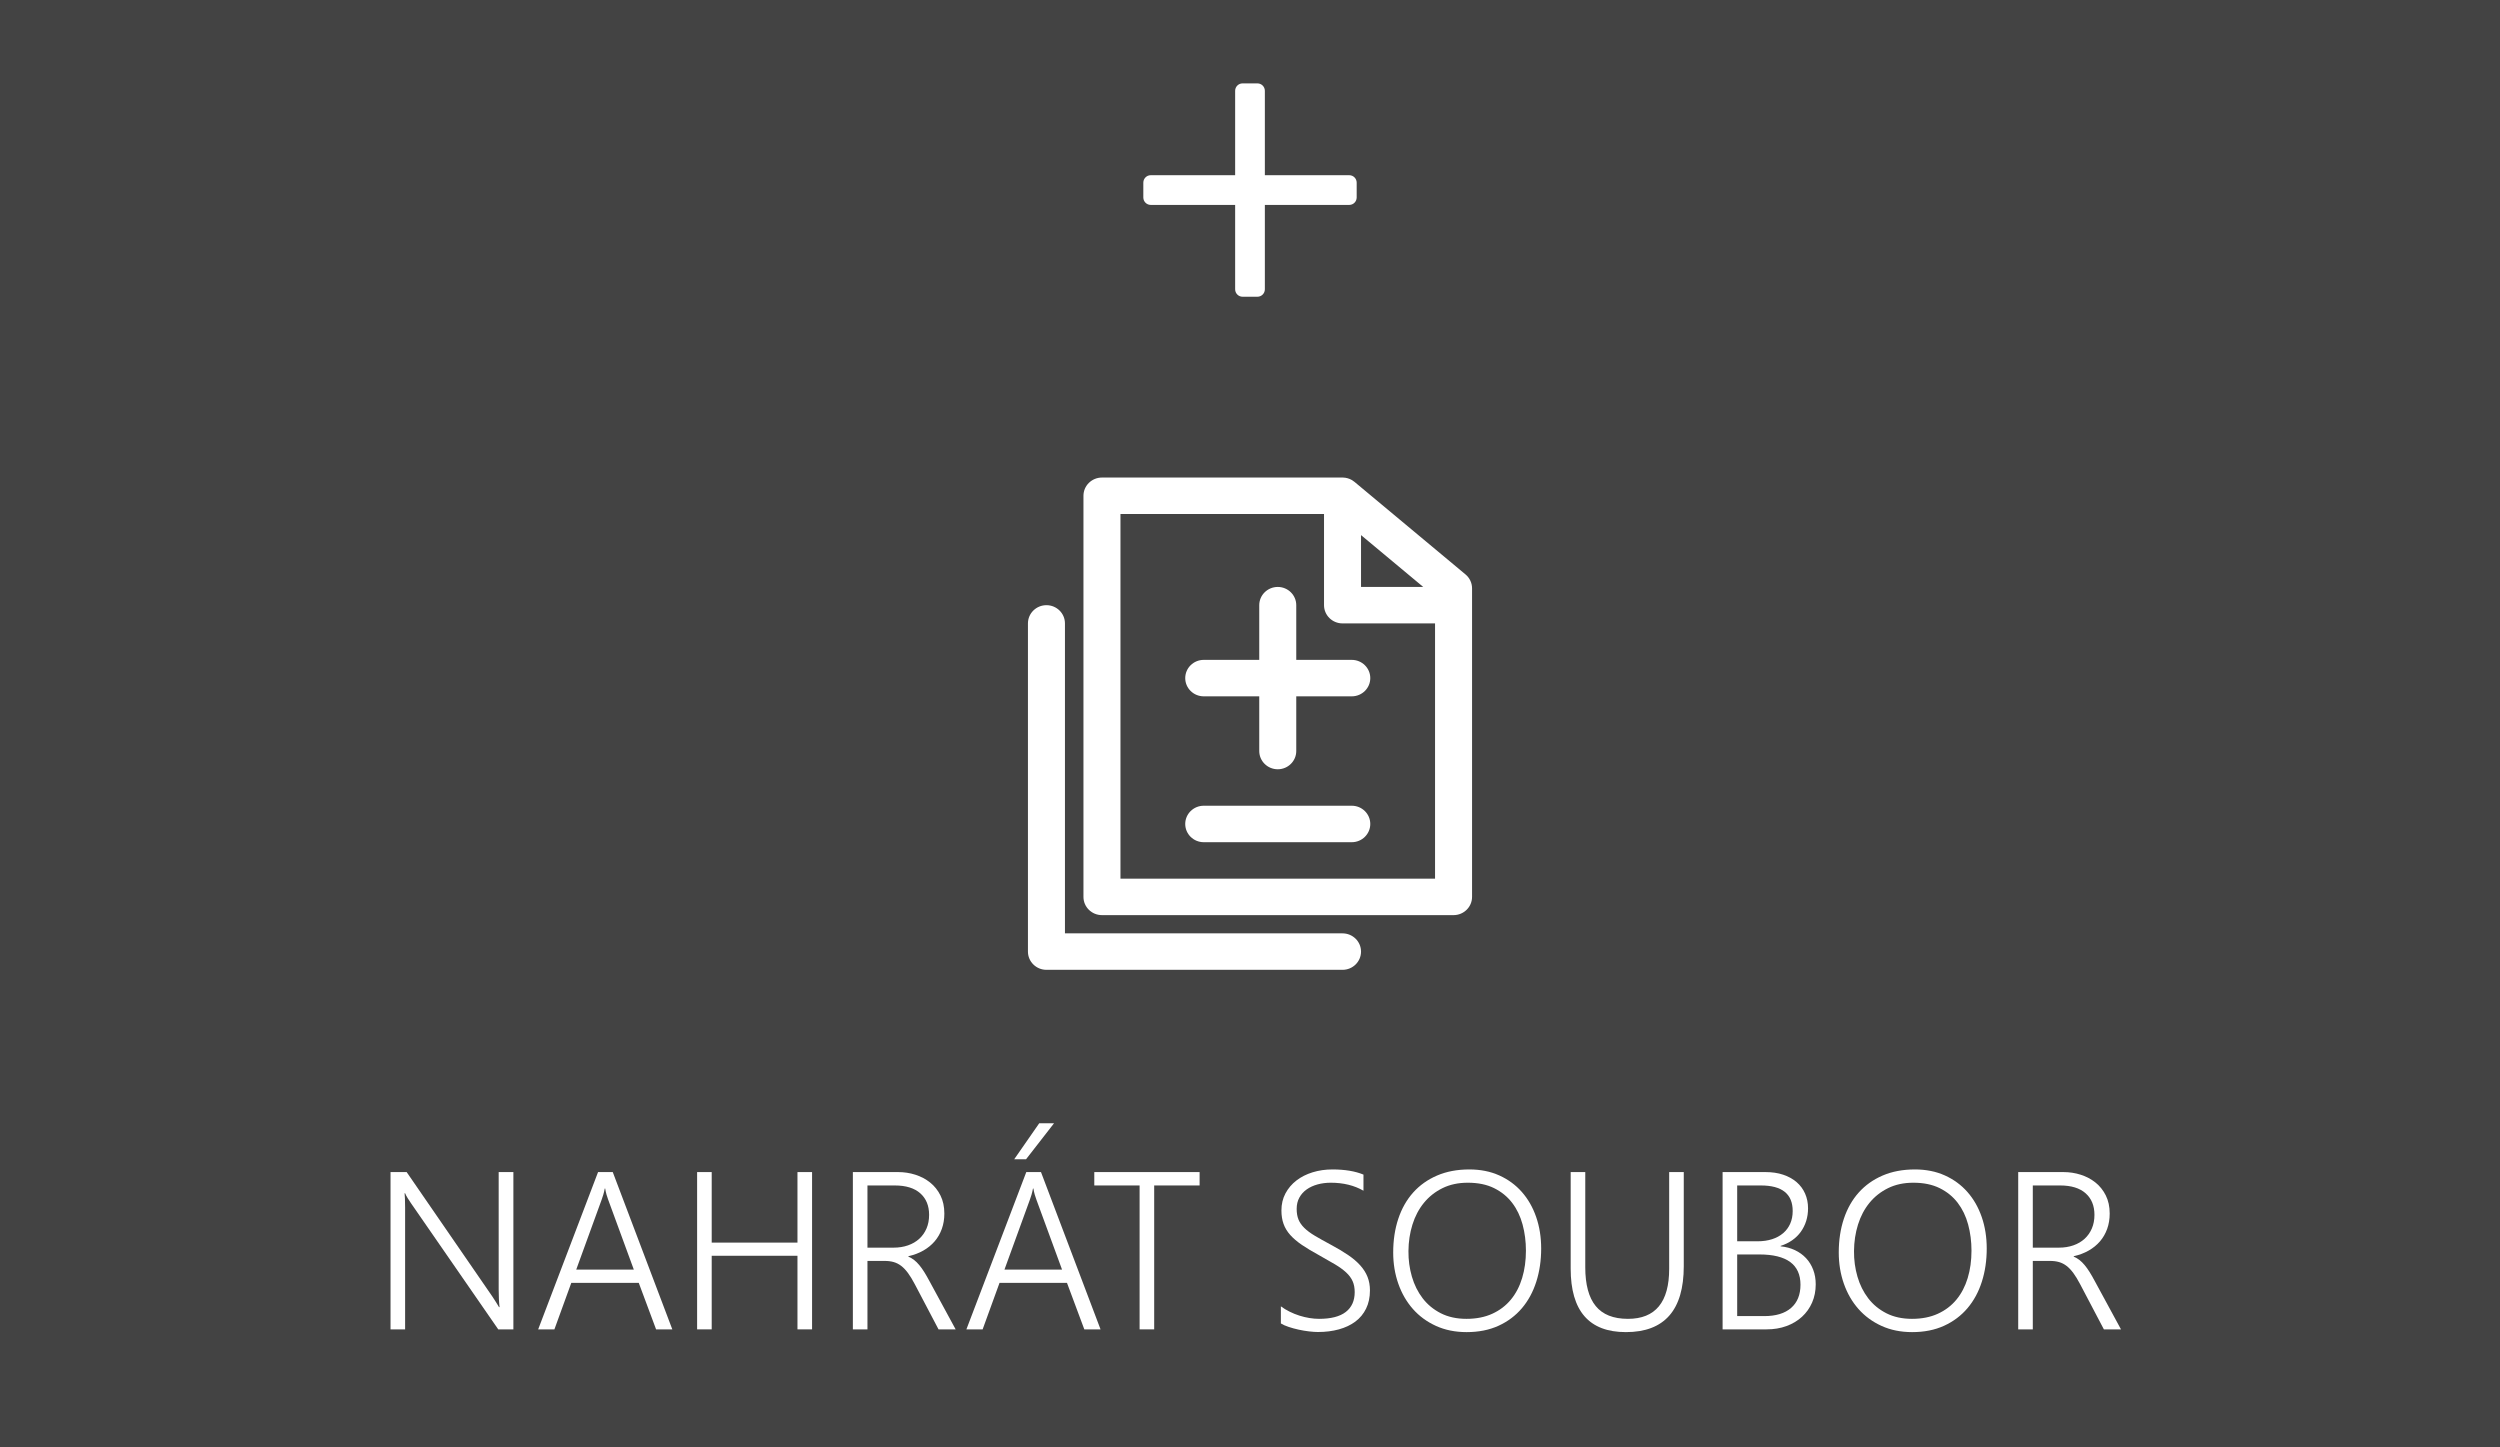 <?xml version="1.0" encoding="UTF-8" standalone="no"?>
<!DOCTYPE svg PUBLIC "-//W3C//DTD SVG 1.1//EN" "http://www.w3.org/Graphics/SVG/1.1/DTD/svg11.dtd">
<svg width="380px" height="220px" version="1.1" xmlns="http://www.w3.org/2000/svg" xmlns:xlink="http://www.w3.org/1999/xlink" xml:space="preserve" xmlns:serif="http://www.serif.com/" style="fill-rule:evenodd;clip-rule:evenodd;stroke-linejoin:round;stroke-miterlimit:2;">
    <rect width="100%" height="100%" fill="#333333" stroke="none"/>
    <g>
        <rect x="0" y="0" width="380" height="220" style="fill:rgb(113,113,113);fill-opacity:0.27;"/>
    </g>
    <g>
        <path d="M156.247,94.758L156.247,144.642C156.247,146.173 157.506,147.413 159.06,147.413L204.064,147.413C205.616,147.413 206.876,146.172 206.876,144.642C206.876,143.113 205.616,141.871 204.064,141.871L161.873,141.871L161.873,94.758C161.873,93.228 160.612,91.987 159.06,91.987C157.507,91.987 156.247,93.228 156.247,94.758ZM204.064,72.587L167.498,72.587C165.945,72.587 164.685,73.828 164.685,75.359L164.685,136.328C164.685,137.859 165.945,139.099 167.498,139.099L220.94,139.099C222.494,139.099 223.753,137.859 223.753,136.328L223.753,89.428C223.753,88.613 223.389,87.839 222.757,87.313L205.881,73.243C205.759,73.142 205.63,73.052 205.496,72.973L205.488,72.969C205.087,72.736 204.623,72.599 204.127,72.588L204.107,72.588L204.095,72.587L204.064,72.587L204.064,72.587ZM201.251,78.13L170.311,78.13C170.311,78.13 170.311,133.557 170.311,133.557L218.127,133.557L218.127,94.758L204.064,94.758C202.51,94.758 201.251,93.517 201.251,91.987L201.251,78.13ZM182.968,128.014L205.47,128.014C207.023,128.014 208.283,126.772 208.283,125.243C208.283,123.713 207.023,122.471 205.47,122.471L182.968,122.471C181.416,122.471 180.155,123.713 180.155,125.243C180.155,126.772 181.416,128.014 182.968,128.014ZM191.406,100.301L182.968,100.301C181.416,100.301 180.155,101.542 180.155,103.072C180.155,104.602 181.416,105.843 182.968,105.843L191.406,105.843L191.406,114.157C191.406,115.687 192.667,116.929 194.219,116.929C195.771,116.929 197.032,115.687 197.032,114.157L197.032,105.843L205.47,105.843C207.023,105.843 208.283,104.602 208.283,103.072C208.283,101.542 207.023,100.301 205.47,100.301L197.032,100.301L197.032,91.987C197.032,90.457 195.771,89.215 194.219,89.215C192.667,89.215 191.406,90.457 191.406,91.987L191.406,100.301ZM206.876,89.215L216.33,89.215L206.876,81.334L206.876,89.215Z" style="fill:white;"/>
        <g>
            <path d="M192.258,13.803C192.258,13.18 191.752,12.674 191.129,12.674L188.871,12.674C188.248,12.674 187.742,13.18 187.742,13.803L187.742,43.975C187.742,44.598 188.248,45.104 188.871,45.104L191.129,45.104C191.752,45.104 192.258,44.598 192.258,43.975L192.258,13.803Z" style="fill:white;"/>
            <path d="M205.086,31.147C205.709,31.147 206.215,30.641 206.215,30.018L206.215,27.76C206.215,27.137 205.709,26.631 205.086,26.631L174.914,26.631C174.291,26.631 173.785,27.137 173.785,27.76L173.785,30.018C173.785,30.641 174.291,31.147 174.914,31.147L205.086,31.147Z" style="fill:white;"/>
        </g>
        <g>
            <path d="M75.733,202.064L62.461,182.874C62.294,182.63 62.13,182.379 61.969,182.124C61.808,181.868 61.677,181.618 61.577,181.373L61.494,181.373C61.516,181.574 61.536,181.851 61.552,182.207C61.569,182.563 61.577,183.007 61.577,183.541L61.577,202.064L59.36,202.064L59.36,178.156L61.811,178.156L74.866,197.113C75.066,197.413 75.246,197.693 75.408,197.955C75.569,198.216 75.716,198.458 75.849,198.68L75.933,198.68C75.888,198.313 75.855,197.902 75.833,197.446C75.81,196.99 75.799,196.485 75.799,195.929L75.799,178.156L78.034,178.156L78.034,202.064L75.733,202.064Z" style="fill:white;fill-rule:nonzero;"/>
            <path d="M99.725,202.064L97.091,194.995L86.837,194.995L84.269,202.064L81.802,202.064L90.905,178.156L93.139,178.156L102.192,202.064L99.725,202.064ZM92.439,182.341C92.361,182.129 92.28,181.885 92.197,181.607C92.114,181.329 92.044,181.012 91.989,180.657L91.922,180.657C91.855,181.012 91.78,181.329 91.697,181.607C91.614,181.885 91.533,182.129 91.455,182.341L87.587,192.978L96.34,192.978L92.439,182.341Z" style="fill:white;fill-rule:nonzero;"/>
            <path d="M121.216,202.064L121.216,190.877L108.178,190.877L108.178,202.064L105.961,202.064L105.961,178.156L108.178,178.156L108.178,188.876L121.216,188.876L121.216,178.156L123.434,178.156L123.434,202.064L121.216,202.064Z" style="fill:white;fill-rule:nonzero;"/>
            <path d="M142.657,202.064L139.056,195.212C138.7,194.534 138.356,193.967 138.022,193.511C137.689,193.056 137.344,192.692 136.989,192.419C136.633,192.147 136.252,191.952 135.847,191.836C135.441,191.719 134.988,191.661 134.488,191.661L131.853,191.661L131.853,202.064L129.636,202.064L129.636,178.156L136.522,178.156C137.422,178.156 138.292,178.289 139.131,178.556C139.97,178.823 140.718,179.217 141.374,179.74C142.029,180.262 142.555,180.918 142.949,181.707C143.344,182.496 143.541,183.413 143.541,184.458C143.541,185.303 143.413,186.081 143.158,186.792C142.902,187.504 142.538,188.134 142.066,188.685C141.593,189.235 141.021,189.702 140.348,190.085C139.676,190.469 138.917,190.755 138.072,190.944L138.072,191.01C138.395,191.144 138.689,191.316 138.956,191.527C139.223,191.738 139.481,191.994 139.731,192.294C139.981,192.594 140.229,192.939 140.473,193.328C140.718,193.717 140.973,194.162 141.24,194.662L145.258,202.064L142.657,202.064ZM131.853,180.19L131.853,189.643L135.822,189.643C136.622,189.643 137.355,189.527 138.022,189.293C138.689,189.06 139.259,188.726 139.731,188.293C140.204,187.859 140.571,187.337 140.832,186.725C141.093,186.114 141.224,185.425 141.224,184.658C141.224,183.269 140.776,182.177 139.881,181.382C138.987,180.587 137.695,180.19 136.005,180.19L131.853,180.19Z" style="fill:white;fill-rule:nonzero;"/>
            <path d="M164.816,202.064L162.181,194.995L151.928,194.995L149.36,202.064L146.892,202.064L155.996,178.156L158.23,178.156L167.283,202.064L164.816,202.064ZM157.53,182.341C157.452,182.129 157.371,181.885 157.288,181.607C157.205,181.329 157.135,181.012 157.079,180.657L157.013,180.657C156.946,181.012 156.871,181.329 156.788,181.607C156.704,181.885 156.624,182.129 156.546,182.341L152.678,192.978L161.431,192.978L157.53,182.341ZM155.962,176.205L154.162,176.205L157.963,170.736L160.214,170.736L155.962,176.205Z" style="fill:white;fill-rule:nonzero;"/>
            <path d="M175.436,180.19L175.436,202.064L173.219,202.064L173.219,180.19L166.333,180.19L166.333,178.156L182.339,178.156L182.339,180.19L175.436,180.19Z" style="fill:white;fill-rule:nonzero;"/>
            <path d="M194.693,198.563C195.094,198.863 195.535,199.133 196.019,199.372C196.502,199.611 196.997,199.811 197.503,199.972C198.009,200.133 198.517,200.255 199.028,200.339C199.54,200.422 200.029,200.464 200.496,200.464C202.307,200.464 203.663,200.114 204.564,199.414C205.464,198.713 205.914,197.707 205.914,196.396C205.914,195.762 205.809,195.209 205.597,194.737C205.386,194.264 205.058,193.823 204.614,193.411C204.169,193 203.608,192.592 202.93,192.186C202.252,191.78 201.451,191.322 200.529,190.81C199.506,190.255 198.631,189.729 197.903,189.235C197.175,188.74 196.58,188.234 196.119,187.718C195.658,187.201 195.319,186.642 195.102,186.042C194.885,185.442 194.777,184.758 194.777,183.991C194.777,183.024 194.982,182.157 195.394,181.39C195.805,180.623 196.361,179.97 197.061,179.431C197.761,178.892 198.581,178.478 199.52,178.189C200.459,177.9 201.463,177.755 202.53,177.755C204.408,177.755 205.981,178.017 207.248,178.539L207.248,180.99C205.836,180.179 204.18,179.773 202.28,179.773C201.568,179.773 200.898,179.859 200.27,180.031C199.642,180.204 199.092,180.456 198.62,180.79C198.147,181.123 197.775,181.537 197.503,182.032C197.23,182.527 197.094,183.102 197.094,183.758C197.094,184.38 197.186,184.916 197.369,185.367C197.553,185.817 197.847,186.242 198.253,186.642C198.659,187.042 199.192,187.44 199.854,187.834C200.515,188.229 201.324,188.682 202.28,189.193C203.28,189.727 204.152,190.246 204.897,190.752C205.642,191.258 206.262,191.786 206.756,192.336C207.251,192.886 207.62,193.47 207.865,194.087C208.109,194.703 208.232,195.39 208.232,196.146C208.232,197.19 208.037,198.11 207.648,198.905C207.259,199.7 206.715,200.358 206.014,200.881C205.314,201.403 204.48,201.798 203.513,202.064C202.546,202.331 201.485,202.465 200.329,202.465C199.951,202.465 199.501,202.434 198.978,202.373C198.456,202.312 197.928,202.223 197.394,202.106C196.861,201.989 196.352,201.851 195.869,201.689C195.385,201.528 194.993,201.353 194.693,201.164L194.693,198.563Z" style="fill:white;fill-rule:nonzero;"/>
            <path d="M222.921,202.481C221.198,202.481 219.647,202.167 218.269,201.539C216.89,200.911 215.721,200.053 214.759,198.963C213.798,197.874 213.059,196.593 212.542,195.12C212.025,193.647 211.766,192.066 211.766,190.377C211.766,188.509 212.025,186.801 212.542,185.25C213.059,183.699 213.812,182.371 214.801,181.265C215.79,180.159 217.002,179.298 218.436,178.681C219.869,178.064 221.503,177.755 223.337,177.755C225.027,177.755 226.544,178.058 227.889,178.664C229.234,179.27 230.379,180.109 231.324,181.182C232.268,182.254 232.994,183.524 233.499,184.992C234.005,186.459 234.258,188.054 234.258,189.777C234.258,191.588 234.011,193.27 233.516,194.82C233.021,196.371 232.293,197.713 231.332,198.847C230.37,199.98 229.187,200.87 227.781,201.514C226.375,202.159 224.755,202.481 222.921,202.481ZM223.104,179.773C221.659,179.773 220.378,180.048 219.261,180.598C218.144,181.148 217.202,181.893 216.435,182.832C215.668,183.772 215.087,184.872 214.692,186.134C214.298,187.395 214.095,188.737 214.084,190.16C214.073,191.516 214.248,192.814 214.609,194.053C214.97,195.293 215.515,196.387 216.243,197.338C216.971,198.288 217.891,199.047 219.002,199.614C220.114,200.18 221.414,200.464 222.904,200.464C224.393,200.464 225.702,200.205 226.83,199.689C227.958,199.172 228.9,198.455 229.656,197.538C230.412,196.621 230.982,195.529 231.365,194.262C231.749,192.994 231.941,191.611 231.941,190.11C231.941,188.71 231.771,187.381 231.432,186.125C231.093,184.869 230.565,183.772 229.848,182.832C229.131,181.893 228.217,181.148 227.105,180.598C225.994,180.048 224.66,179.773 223.104,179.773Z" style="fill:white;fill-rule:nonzero;"/>
            <path d="M255.933,192.461C255.933,199.141 252.998,202.481 247.129,202.481C241.539,202.481 238.743,199.263 238.743,192.828L238.743,178.156L240.961,178.156L240.961,192.628C240.961,195.251 241.488,197.213 242.544,198.513C243.6,199.814 245.234,200.464 247.446,200.464C251.626,200.464 253.715,197.93 253.715,192.861L253.715,178.156L255.933,178.156L255.933,192.461Z" style="fill:white;fill-rule:nonzero;"/>
            <path d="M261.835,202.064L261.835,178.156L268.371,178.156C269.36,178.156 270.252,178.289 271.047,178.556C271.841,178.823 272.519,179.198 273.081,179.681C273.642,180.165 274.073,180.745 274.373,181.424C274.673,182.102 274.823,182.846 274.823,183.658C274.823,184.347 274.729,184.992 274.54,185.592C274.351,186.192 274.078,186.739 273.723,187.234C273.367,187.729 272.931,188.157 272.414,188.518C271.897,188.879 271.311,189.165 270.655,189.376L270.655,189.443C271.455,189.521 272.183,189.715 272.839,190.027C273.495,190.338 274.056,190.744 274.523,191.244C274.99,191.744 275.351,192.33 275.607,193.003C275.862,193.675 275.99,194.412 275.99,195.212C275.99,196.223 275.807,197.149 275.44,197.988C275.073,198.827 274.559,199.55 273.898,200.155C273.236,200.761 272.45,201.231 271.538,201.564C270.627,201.898 269.621,202.064 268.521,202.064L261.835,202.064ZM264.052,180.19L264.052,188.676L267.154,188.676C267.965,188.676 268.699,188.571 269.354,188.359C270.01,188.148 270.571,187.843 271.038,187.442C271.505,187.042 271.864,186.559 272.114,185.992C272.364,185.425 272.489,184.786 272.489,184.074C272.489,181.485 270.877,180.19 267.654,180.19L264.052,180.19ZM264.052,190.677L264.052,200.047L268.171,200.047C269.938,200.047 271.297,199.633 272.247,198.805C273.197,197.977 273.673,196.801 273.673,195.279C273.673,192.211 271.589,190.677 267.42,190.677L264.052,190.677Z" style="fill:white;fill-rule:nonzero;"/>
            <path d="M290.646,202.481C288.923,202.481 287.372,202.167 285.994,201.539C284.616,200.911 283.446,200.053 282.484,198.963C281.523,197.874 280.784,196.593 280.267,195.12C279.75,193.647 279.491,192.066 279.491,190.377C279.491,188.509 279.75,186.801 280.267,185.25C280.784,183.699 281.537,182.371 282.526,181.265C283.515,180.159 284.727,179.298 286.161,178.681C287.594,178.064 289.228,177.755 291.062,177.755C292.752,177.755 294.269,178.058 295.614,178.664C296.959,179.27 298.104,180.109 299.049,181.182C299.993,182.254 300.719,183.524 301.224,184.992C301.73,186.459 301.983,188.054 301.983,189.777C301.983,191.588 301.736,193.27 301.241,194.82C300.747,196.371 300.018,197.713 299.057,198.847C298.096,199.98 296.912,200.87 295.506,201.514C294.1,202.159 292.48,202.481 290.646,202.481ZM290.829,179.773C289.384,179.773 288.103,180.048 286.986,180.598C285.869,181.148 284.927,181.893 284.16,182.832C283.393,183.772 282.812,184.872 282.418,186.134C282.023,187.395 281.82,188.737 281.809,190.16C281.798,191.516 281.973,192.814 282.334,194.053C282.695,195.293 283.24,196.387 283.968,197.338C284.696,198.288 285.616,199.047 286.727,199.614C287.839,200.18 289.139,200.464 290.629,200.464C292.118,200.464 293.427,200.205 294.555,199.689C295.684,199.172 296.626,198.455 297.381,197.538C298.137,196.621 298.707,195.529 299.09,194.262C299.474,192.994 299.666,191.611 299.666,190.11C299.666,188.71 299.496,187.381 299.157,186.125C298.818,184.869 298.29,183.772 297.573,182.832C296.856,181.893 295.942,181.148 294.83,180.598C293.719,180.048 292.385,179.773 290.829,179.773Z" style="fill:white;fill-rule:nonzero;"/>
            <path d="M319.79,202.064L316.188,195.212C315.833,194.534 315.488,193.967 315.155,193.511C314.821,193.056 314.477,192.692 314.121,192.419C313.765,192.147 313.385,191.952 312.979,191.836C312.573,191.719 312.12,191.661 311.62,191.661L308.986,191.661L308.986,202.064L306.768,202.064L306.768,178.156L313.654,178.156C314.554,178.156 315.424,178.289 316.263,178.556C317.103,178.823 317.85,179.217 318.506,179.74C319.162,180.262 319.687,180.918 320.081,181.707C320.476,182.496 320.673,183.413 320.673,184.458C320.673,185.303 320.546,186.081 320.29,186.792C320.034,187.504 319.67,188.134 319.198,188.685C318.725,189.235 318.153,189.702 317.481,190.085C316.808,190.469 316.049,190.755 315.205,190.944L315.205,191.01C315.527,191.144 315.822,191.316 316.088,191.527C316.355,191.738 316.614,191.994 316.864,192.294C317.114,192.594 317.361,192.939 317.606,193.328C317.85,193.717 318.106,194.162 318.373,194.662L322.391,202.064L319.79,202.064ZM308.986,180.19L308.986,189.643L312.954,189.643C313.754,189.643 314.488,189.527 315.155,189.293C315.822,189.06 316.391,188.726 316.864,188.293C317.336,187.859 317.703,187.337 317.964,186.725C318.225,186.114 318.356,185.425 318.356,184.658C318.356,183.269 317.908,182.177 317.014,181.382C316.119,180.587 314.827,180.19 313.137,180.19L308.986,180.19Z" style="fill:white;fill-rule:nonzero;"/>
        </g>
    </g>
</svg>
